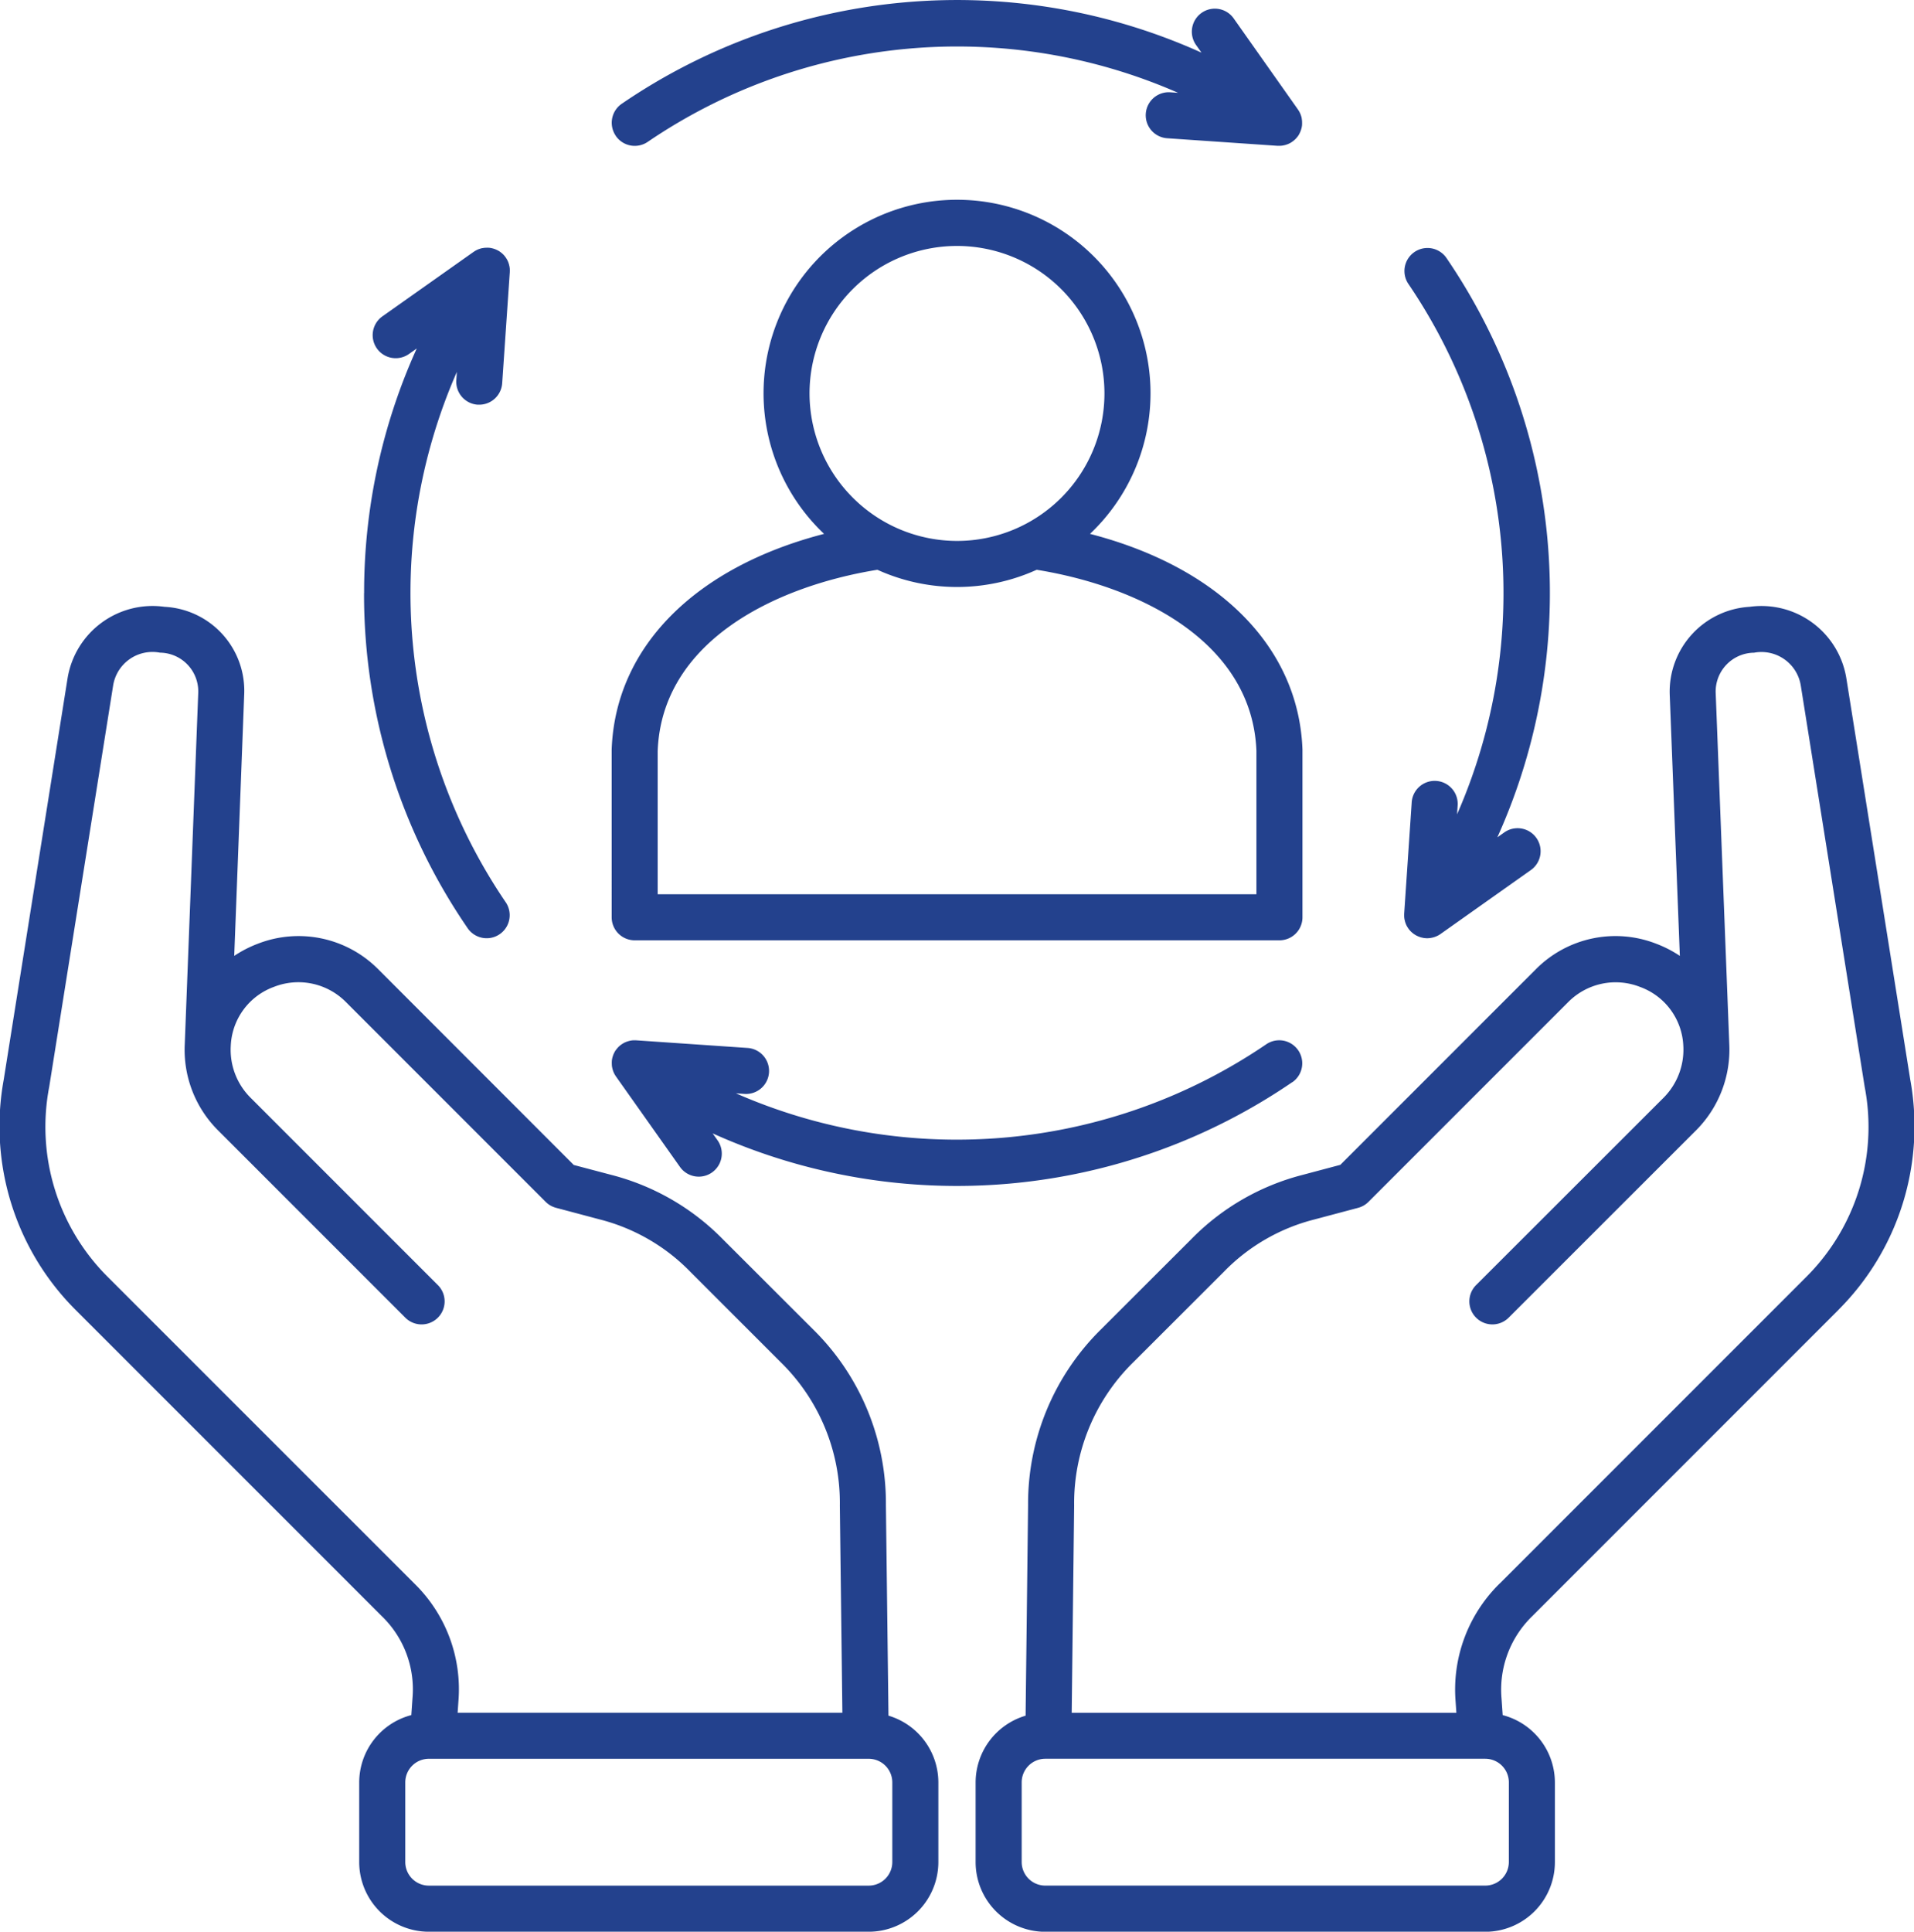 <svg xmlns="http://www.w3.org/2000/svg" width="134.537" height="135.753" viewBox="0 0 134.537 135.753"><path d="M50.867,70.083H96.189a1.618,1.618,0,0,0,1.619-1.619V56.736c0-.02,0-.04,0-.06-.267-7.216-5.89-12.814-14.935-15.156a13.6,13.6,0,1,0-18.692,0c-9.049,2.342-14.67,7.94-14.93,15.157,0,.019,0,.039,0,.058V68.464a1.619,1.619,0,0,0,1.619,1.619ZM63.159,31.655A10.365,10.365,0,1,1,73.528,42.016,10.38,10.38,0,0,1,63.159,31.655ZM52.486,56.766c.293-7.6,8.078-11.529,15.444-12.723a13.554,13.554,0,0,0,11.195,0c7.362,1.193,15.146,5.127,15.446,12.724V66.845H52.485V56.766Zm83,39.282a18.235,18.235,0,0,0,5.043-16.181L136.04,51.68a6.046,6.046,0,0,0-6.795-5.035,5.976,5.976,0,0,0-5.622,6.183l.711,18.35a8.207,8.207,0,0,0-1.646-.849,7.881,7.881,0,0,0-8.487,1.8L100.468,85.863l-2.653.706a16.78,16.78,0,0,0-7.832,4.526l-6.347,6.339a17.189,17.189,0,0,0-5.115,12.34l-.175,14.8a4.9,4.9,0,0,0-3.513,4.693v5.6a4.9,4.9,0,0,0,4.894,4.894h30.93a4.9,4.9,0,0,0,4.894-4.894v-5.6a4.9,4.9,0,0,0-3.67-4.733l-.082-1.179a7.189,7.189,0,0,1,2.164-5.778l21.523-21.524Zm-23.172,38.81a1.659,1.659,0,0,1-1.657,1.657H79.728a1.659,1.659,0,0,1-1.657-1.657v-5.6a1.659,1.659,0,0,1,1.657-1.657h30.93a1.659,1.659,0,0,1,1.657,1.657Zm-.643-19.573a10.437,10.437,0,0,0-3.1,8.287l.055.8H81.587l.172-14.556a13.873,13.873,0,0,1,4.168-10.09l6.348-6.34A13.49,13.49,0,0,1,98.651,89.7l3.07-.817a1.616,1.616,0,0,0,.728-.42l14.042-14.042a4.692,4.692,0,0,1,5.043-1.063,4.615,4.615,0,0,1,3.044,4.145,4.785,4.785,0,0,1-1.376,3.632L110.04,94.286a1.619,1.619,0,1,0,2.288,2.29l13.163-13.155,0,0a8.026,8.026,0,0,0,2.317-6.055s0-.008,0-.013l-.954-24.644a2.728,2.728,0,0,1,2.7-2.838,2.8,2.8,0,0,1,3.283,2.321l4.489,28.188A14.883,14.883,0,0,1,133.2,93.76l-21.526,21.526Zm-42.963,9.286-.181-14.8a17.128,17.128,0,0,0-5.116-12.343L57.074,91.1a16.844,16.844,0,0,0-7.837-4.528l-2.649-.7L32.855,72.13a7.888,7.888,0,0,0-8.493-1.8,8.208,8.208,0,0,0-1.642.848l.7-18.35a5.907,5.907,0,0,0-5.606-6.183,6.056,6.056,0,0,0-6.81,5.033L6.519,79.869a18.235,18.235,0,0,0,5.043,16.18l21.524,21.524a7.14,7.14,0,0,1,2.164,5.775l-.082,1.184a4.9,4.9,0,0,0-3.663,4.731v5.6a4.9,4.9,0,0,0,4.894,4.894H67.32a4.9,4.9,0,0,0,4.894-4.894v-5.6a4.9,4.9,0,0,0-3.506-4.691ZM13.851,93.76A14.883,14.883,0,0,1,9.716,80.377L14.206,52.19A2.8,2.8,0,0,1,17.5,49.868,2.722,2.722,0,0,1,20.19,52.7L19.244,77.35v.01a7.991,7.991,0,0,0,2.32,6.06L34.719,96.576a1.619,1.619,0,1,0,2.289-2.289L23.853,81.131l0,0A4.752,4.752,0,0,1,22.477,77.5v0a4.614,4.614,0,0,1,3.04-4.147,4.7,4.7,0,0,1,5.048,1.063L44.607,88.46a1.62,1.62,0,0,0,.728.42l3.065.815a13.548,13.548,0,0,1,6.384,3.689l6.337,6.337a13.818,13.818,0,0,1,4.168,10.091l.179,14.556H38.423l.055-.795a10.383,10.383,0,0,0-3.1-8.29L13.851,93.76Zm55.126,41.1a1.659,1.659,0,0,1-1.657,1.657H36.4a1.659,1.659,0,0,1-1.657-1.657v-5.6a1.659,1.659,0,0,1,1.657-1.657H67.32a1.659,1.659,0,0,1,1.657,1.657v5.6ZM49.54,13.545a1.618,1.618,0,0,1,.418-2.25A41.748,41.748,0,0,1,90.708,7.7l-.36-.51a1.619,1.619,0,1,1,2.644-1.868l4.5,6.376.01.017a1.61,1.61,0,0,1,.19.37l.016.047a1.673,1.673,0,0,1,.047.177c0,.007,0,.014,0,.021a1.649,1.649,0,0,1,.024.2c0,.016,0,.032,0,.047a1.6,1.6,0,0,1,0,.176c0,.01,0,.02,0,.03a1.593,1.593,0,0,1-.032.2l-.009.034a1.644,1.644,0,0,1-.053.171l-.014.039a1.652,1.652,0,0,1-.089.189l0,.007-.016.025c-.02.033-.039.067-.061.1-.007.011-.016.019-.023.029-.019.026-.039.051-.06.076s-.05.06-.076.088-.041.042-.063.062-.06.055-.092.081-.043.034-.065.05-.068.048-.1.07l-.069.041c-.036.02-.073.038-.11.055s-.05.023-.076.033-.075.027-.113.039-.054.018-.082.025-.081.018-.121.025-.052.011-.079.014a1.682,1.682,0,0,1-.188.013h-.018c-.036,0-.072,0-.108,0l-7.788-.534a1.619,1.619,0,0,1,.222-3.23l.569.039a38.653,38.653,0,0,0-37.275,3.444,1.618,1.618,0,0,1-2.251-.418Zm55.417,54.7c0-.008,0-.017,0-.025l.527-7.8a1.619,1.619,0,1,1,3.23.218l-.04.593a38.665,38.665,0,0,0-3.436-37.3,1.619,1.619,0,0,1,2.668-1.833,41.756,41.756,0,0,1,3.6,40.748l.506-.358a1.619,1.619,0,0,1,1.87,2.643l-6.375,4.512-.009.005a1.607,1.607,0,0,1-.2.119l-.044.019a1.609,1.609,0,0,1-.165.066l-.073.022c-.05.014-.1.026-.151.035-.024,0-.048.01-.072.013a1.618,1.618,0,0,1-.217.016h-.014a1.631,1.631,0,0,1-.211-.016c-.027,0-.054-.011-.082-.016-.046-.009-.091-.018-.136-.031s-.06-.019-.09-.03-.084-.031-.125-.049l-.085-.041c-.017-.009-.035-.016-.053-.025s-.045-.03-.068-.045-.039-.02-.057-.033-.028-.022-.043-.033l-.049-.037a1.6,1.6,0,0,1-.135-.12l-.016-.015a1.633,1.633,0,0,1-.134-.157l-.024-.034a1.586,1.586,0,0,1-.093-.147l-.019-.032a1.63,1.63,0,0,1-.083-.184c0-.012-.008-.025-.012-.037a1.65,1.65,0,0,1-.047-.16c0-.017-.008-.034-.012-.051a1.641,1.641,0,0,1-.029-.2c0-.01,0-.019,0-.029a1.634,1.634,0,0,1,0-.185ZM97.091,80.052a41.743,41.743,0,0,1-40.741,3.6l.358.506a1.619,1.619,0,0,1-2.643,1.87l-4.512-6.376c0-.006-.007-.012-.011-.018a1.6,1.6,0,0,1-.189-.368c-.006-.016-.011-.032-.016-.048a1.631,1.631,0,0,1-.046-.173c0-.008,0-.016-.006-.024a1.629,1.629,0,0,1-.024-.2c0-.016,0-.032,0-.048a1.641,1.641,0,0,1,0-.175c0-.01,0-.02,0-.031a1.6,1.6,0,0,1,.032-.2c0-.011.006-.022.008-.033a1.582,1.582,0,0,1,.053-.172c0-.013.009-.025.014-.038a1.564,1.564,0,0,1,.09-.19l0-.006c0-.007.009-.013.013-.02.02-.035.041-.07.064-.1.011-.016.023-.029.034-.044l.036-.047a1.668,1.668,0,0,1,.12-.136l.016-.017a1.611,1.611,0,0,1,.154-.131l.041-.029a1.515,1.515,0,0,1,.134-.085l.045-.026a1.629,1.629,0,0,1,.173-.078l.061-.02c.043-.015.086-.027.131-.039l.071-.017a1.606,1.606,0,0,1,.186-.027l.044,0a1.614,1.614,0,0,1,.177,0h.023l7.8.534a1.619,1.619,0,1,1-.222,3.23l-.574-.039a38.644,38.644,0,0,0,37.272-3.444,1.618,1.618,0,1,1,1.833,2.668ZM31.85,45.673a41.517,41.517,0,0,1,3.7-17.182l-.513.363a1.619,1.619,0,1,1-1.869-2.643L39.549,21.7l.018-.011a1.61,1.61,0,0,1,.37-.189l.045-.015a1.605,1.605,0,0,1,.18-.048l.017,0a1.633,1.633,0,0,1,.2-.025l.045,0a1.577,1.577,0,0,1,.178,0l.028,0a1.6,1.6,0,0,1,.2.032l.034.009a1.544,1.544,0,0,1,.17.052l.04.015a1.569,1.569,0,0,1,.188.089l.007,0,.023.015c.034.02.068.04.1.062.015.011.029.022.044.033l.048.036a1.568,1.568,0,0,1,.137.122l.014.013a1.611,1.611,0,0,1,.134.158l.023.033a1.692,1.692,0,0,1,.095.149l.018.03a1.644,1.644,0,0,1,.084.185c0,.012.008.024.012.037a1.583,1.583,0,0,1,.047.16c0,.017.008.034.012.051a1.62,1.62,0,0,1,.029.2c0,.011,0,.021,0,.032a1.569,1.569,0,0,1,0,.182c0,.009,0,.018,0,.027l-.534,7.8a1.619,1.619,0,0,1-1.613,1.508q-.056,0-.112,0a1.619,1.619,0,0,1-1.5-1.725l.04-.58a38.637,38.637,0,0,0,3.443,37.286,1.619,1.619,0,0,1-2.668,1.834,41.424,41.424,0,0,1-7.3-23.571Z" transform="translate(-6.256 -4.001)" fill="#23418d"/></svg>